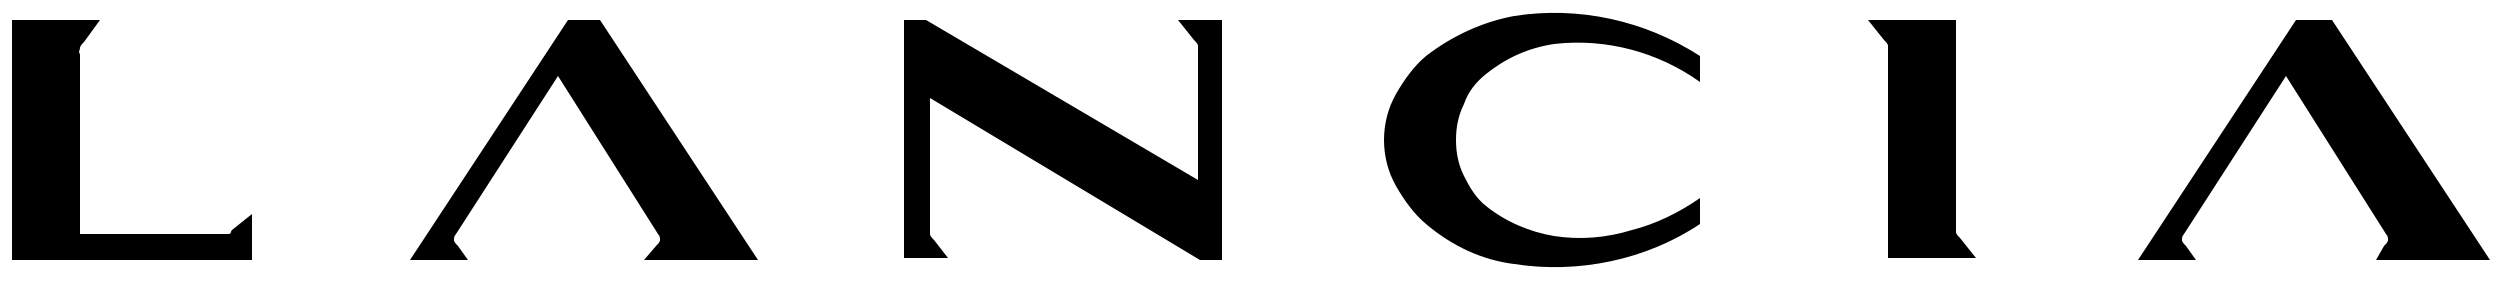 <?xml version="1.0" encoding="utf-8"?>
<!-- Generator: Adobe Illustrator 27.8.0, SVG Export Plug-In . SVG Version: 6.00 Build 0)  -->
<svg version="1.1" id="Livello_1" xmlns="http://www.w3.org/2000/svg" xmlns:xlink="http://www.w3.org/1999/xlink" x="0px" y="0px"
	 viewBox="0 0 125 15" style="enable-background:new 0 0 125 15;" xml:space="preserve">
<g>
	<path d="M32.8,12.3c0.1-0.1,0.2-0.2,0.2-0.3s0-0.2-0.1-0.3l-5-7.9l-5.1,7.9c-0.1,0.1-0.1,0.2-0.1,0.3s0.1,0.2,0.2,0.3l0.5,0.7h-2.9
		l7.9-12H30l7.9,12h-5.7L32.8,12.3z"/>
	<path d="M11.6,11.5l1-0.8V13h-12V1H5L4.2,2.1C4.1,2.2,4,2.3,4,2.4c0,0.1-0.1,0.2,0,0.3v9h7c0.1,0,0.2,0,0.4,0S11.5,11.6,11.6,11.5z
		"/>
	<path d="M93.4,1h4.4v10.3c0,0.1,0,0.2,0,0.3s0.1,0.2,0.2,0.3l0.8,1h-4.4V2.6c0-0.1,0-0.2,0-0.3S94.3,2.1,94.2,2L93.4,1z"/>
	<path d="M46.5,4.9v6.5c0,0.1,0,0.2,0,0.3s0.1,0.2,0.2,0.3l0.7,0.9h-2.2V1h1.1l13.6,8V2.6c0-0.1,0-0.2,0-0.3S59.8,2.1,59.7,2l-0.8-1
		h2.2v12H60L46.5,4.9z"/>
	<path d="M119.2,12.3c0.1-0.1,0.2-0.2,0.2-0.3s0-0.2-0.1-0.3l-5-7.9l-5.1,7.9c-0.1,0.1-0.1,0.2-0.1,0.3s0.1,0.2,0.2,0.3l0.5,0.7
		h-2.9l7.9-12h1.8l7.9,12h-5.7L119.2,12.3z"/>
	<path d="M69.2,7c0-0.8,0.2-1.6,0.6-2.3s0.9-1.4,1.5-1.9c1.3-1,2.8-1.7,4.4-2c3.2-0.5,6.5,0.2,9.3,2c0,0.4,0,0.9,0,1.3
		c-2.1-1.5-4.7-2.2-7.3-1.9c-1.3,0.2-2.4,0.7-3.4,1.5c-0.5,0.4-0.9,0.9-1.1,1.5c-0.3,0.6-0.4,1.2-0.4,1.8s0.1,1.2,0.4,1.8
		s0.6,1.1,1.1,1.5c1,0.8,2.2,1.3,3.4,1.5c1.3,0.2,2.6,0.1,3.9-0.3c1.2-0.3,2.4-0.9,3.4-1.6c0,0.4,0,0.9,0,1.3
		c-2.7,1.8-6.1,2.5-9.3,2c-1.6-0.2-3.1-0.9-4.4-2c-0.6-0.5-1.1-1.2-1.5-1.9C69.4,8.6,69.2,7.8,69.2,7z"/>
</g>
</svg>
